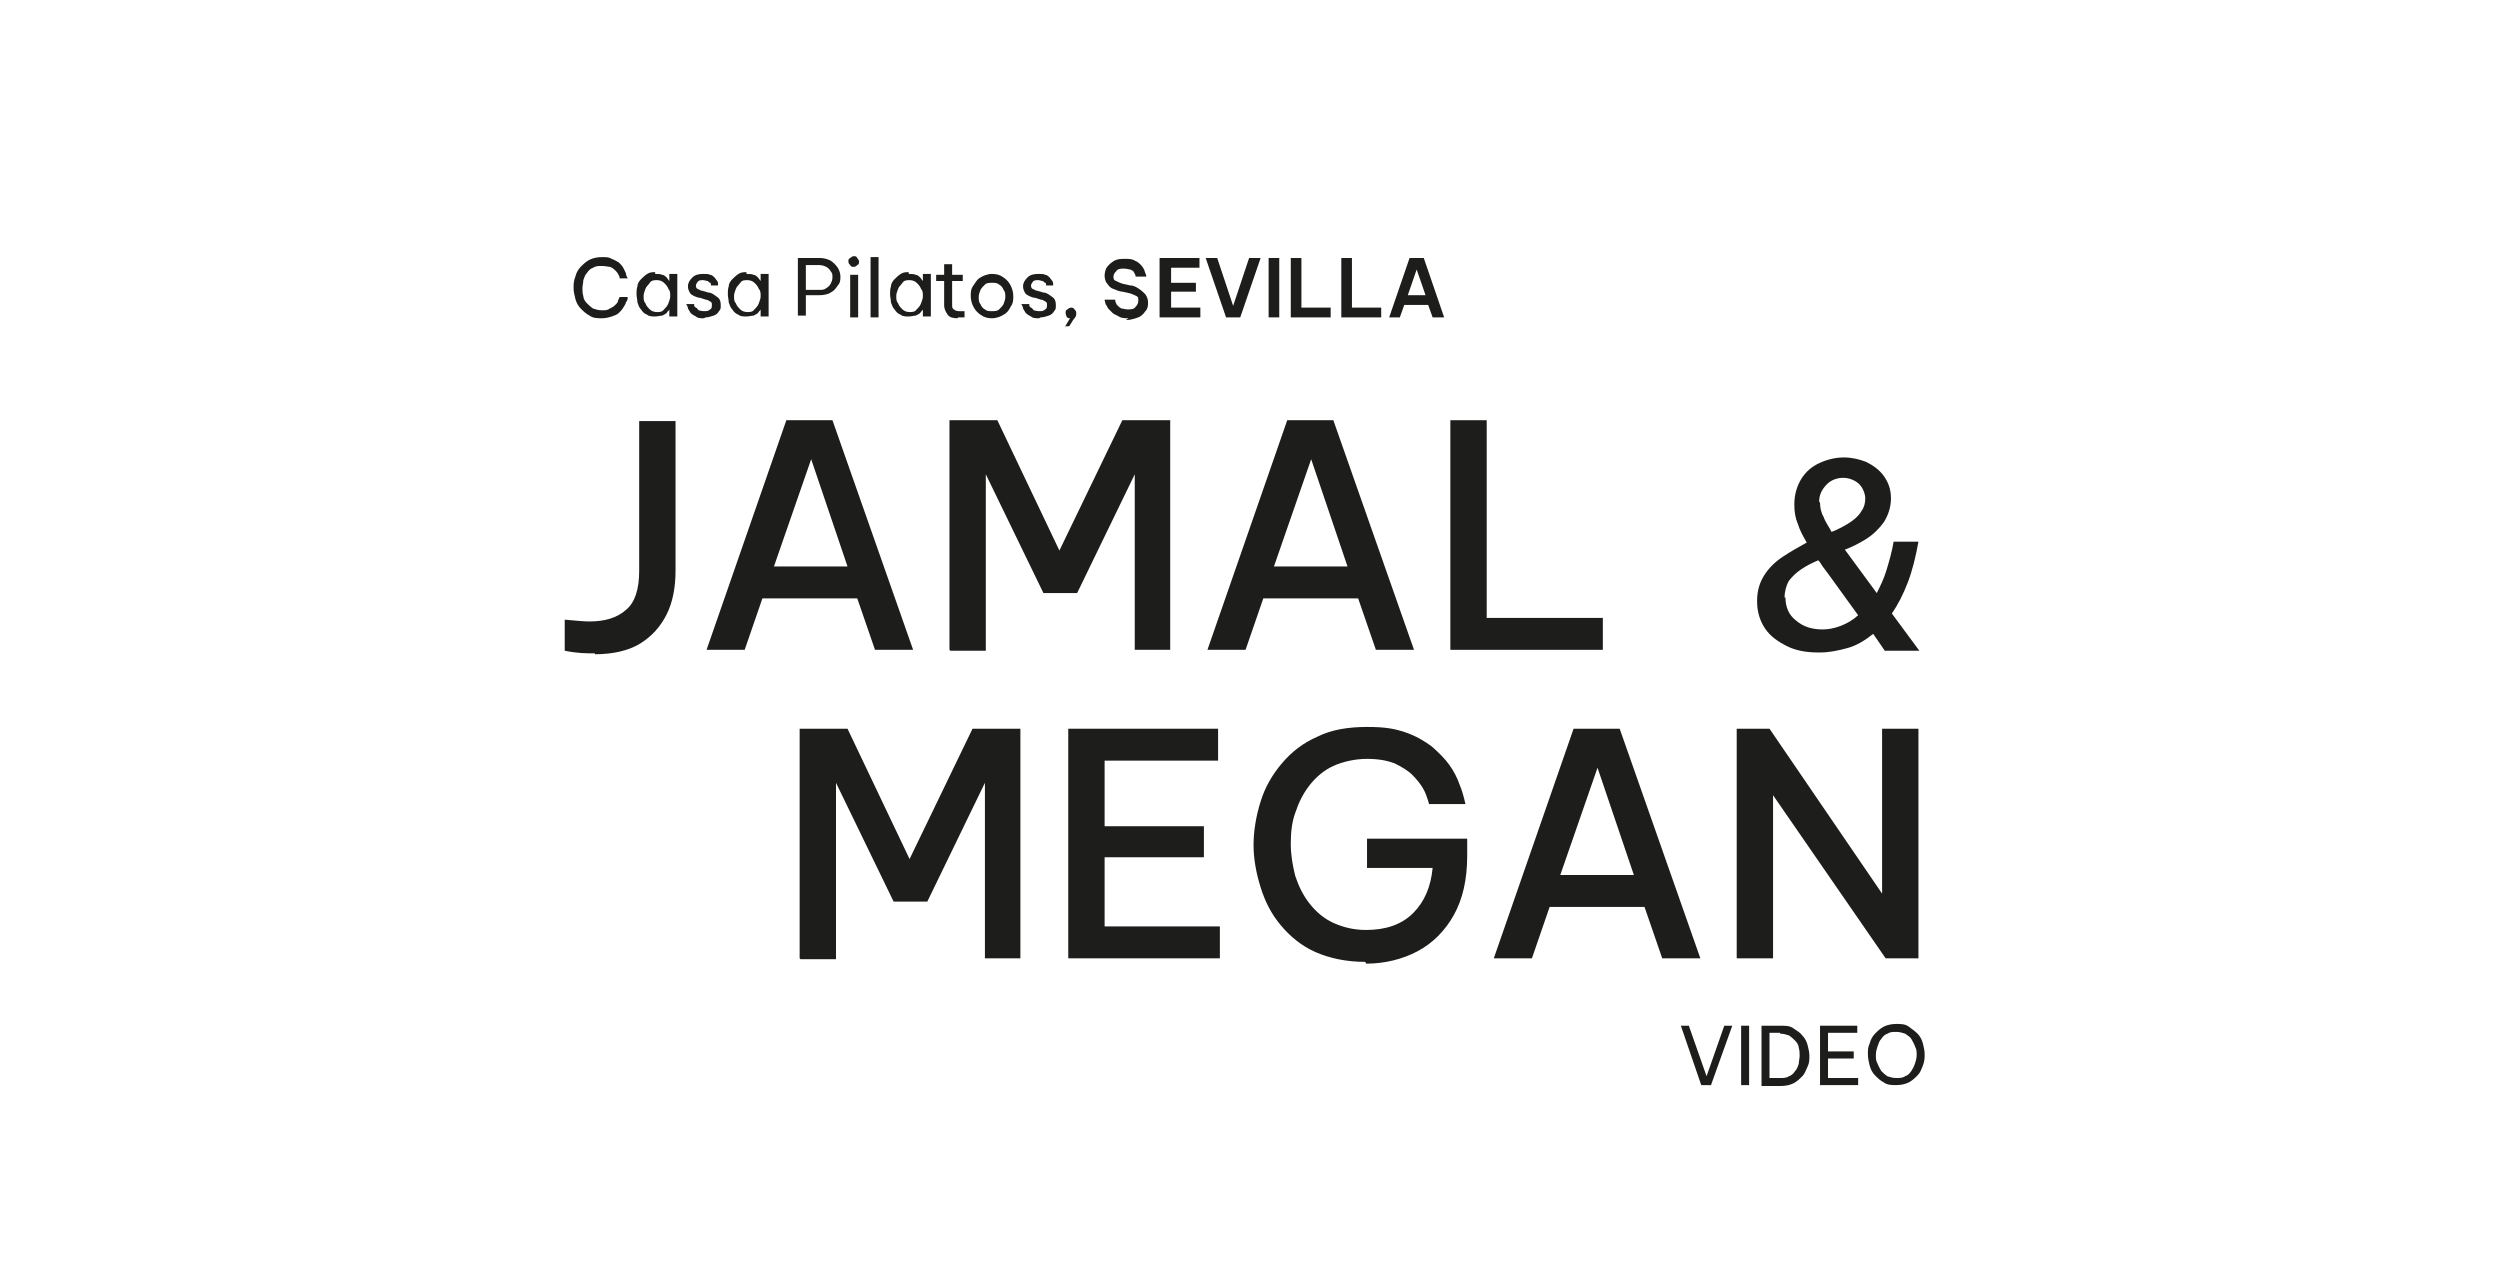 <?xml version="1.0" encoding="UTF-8"?> <svg xmlns="http://www.w3.org/2000/svg" id="Capa_1" version="1.1" viewBox="0 0 282 142.7"><defs><style> .st0 { fill: #1d1d1b; } </style></defs><g><path class="st0" d="M67.9,35.9c-.5,0-1,0-1.4-.3-.4-.2-.7-.5-1-.8-.3-.3-.5-.7-.6-1.1s-.2-.8-.2-1.2,0-.8.2-1.3c.1-.4.3-.8.6-1.1.3-.3.6-.6,1-.8s.9-.3,1.4-.3.8,0,1.1.2c.3.1.6.3.8.4.2.2.4.4.5.6.1.2.2.4.3.6,0,.2.1.4.2.6h-.9c0-.2-.1-.4-.2-.5,0-.1-.2-.3-.3-.4-.1-.1-.3-.3-.6-.4-.2,0-.5-.1-.9-.1s-.7,0-1,.2c-.3.1-.5.3-.7.6-.2.2-.3.5-.4.8,0,.3-.1.6-.1.9s0,.6.1.9c0,.3.2.6.4.8s.4.4.7.6c.3.1.6.2,1,.2s.6,0,.9-.2c.2-.1.4-.2.6-.4.1-.1.3-.3.3-.4,0-.1.1-.3.2-.5h.9c0,.2,0,.4-.2.6,0,.2-.2.4-.3.6-.1.2-.3.4-.5.6-.2.2-.5.3-.8.4-.3.1-.7.2-1.1.2Z"></path><path class="st0" d="M73.9,30.9c.3,0,.6,0,.8.1.2,0,.4.2.5.3s.2.3.3.4h0v-.8h.9v4.8h-.9v-.8h0c0,.1-.2.2-.3.4-.1.1-.3.2-.5.3-.2,0-.5.1-.8.1s-.7,0-.9-.2c-.3-.1-.5-.3-.7-.6-.2-.2-.3-.5-.4-.8,0-.3-.1-.6-.1-.9s0-.6.1-.9c0-.3.2-.6.4-.8.2-.2.4-.4.7-.6s.6-.2.9-.2ZM74.1,31.6c-.3,0-.6,0-.8.3s-.4.4-.5.7c-.1.3-.2.5-.2.8s0,.6.2.8c.1.3.3.5.5.7s.5.3.8.3.6,0,.8-.3c.2-.2.4-.4.5-.7.1-.3.2-.5.2-.8s0-.6-.2-.8c-.1-.3-.3-.5-.5-.7-.2-.2-.5-.3-.8-.3Z"></path><path class="st0" d="M79.4,35.9c-.4,0-.7,0-.9-.2-.2-.1-.4-.2-.6-.4-.1-.2-.2-.3-.3-.5,0-.2-.1-.3-.2-.5h.9c0,.2,0,.3.2.4s.2.2.3.3c.1,0,.3.1.6.1s.5,0,.7-.2c.2-.1.2-.3.2-.5s0-.3-.2-.4-.3-.2-.5-.2l-.6-.2c-.2,0-.5-.1-.7-.2s-.4-.2-.5-.4c-.1-.2-.2-.4-.2-.7,0-.4.2-.7.5-1,.3-.3.7-.4,1.2-.4s.6,0,.8.1c.2,0,.4.2.5.3.1.1.2.3.3.4s.1.3.1.5h-.8c0-.1,0-.3-.1-.3s-.2-.2-.3-.2c-.1,0-.3-.1-.5-.1s-.5,0-.6.2c-.1.1-.2.3-.2.4s0,.3.2.4c.1,0,.3.2.5.2l.7.2c.4,0,.7.3,1,.5.3.2.4.5.4.9s0,.5-.2.7c-.1.2-.3.4-.6.5-.3.1-.6.2-.9.2Z"></path><path class="st0" d="M84.2,30.9c.3,0,.6,0,.8.1.2,0,.4.2.5.3s.2.3.3.4h0v-.8h.9v4.8h-.9v-.8h0c0,.1-.2.2-.3.4-.1.1-.3.2-.5.3-.2,0-.5.1-.8.1s-.7,0-.9-.2c-.3-.1-.5-.3-.7-.6-.2-.2-.3-.5-.4-.8,0-.3-.1-.6-.1-.9s0-.6.1-.9c0-.3.2-.6.4-.8.2-.2.4-.4.7-.6s.6-.2.9-.2ZM84.3,31.6c-.3,0-.6,0-.8.3s-.4.4-.5.7c-.1.3-.2.5-.2.8s0,.6.2.8c.1.3.3.5.5.7s.5.3.8.3.6,0,.8-.3c.2-.2.4-.4.5-.7.1-.3.2-.5.2-.8s0-.6-.2-.8c-.1-.3-.3-.5-.5-.7-.2-.2-.5-.3-.8-.3Z"></path><path class="st0" d="M90,35.8v-6.7h2.4c.5,0,.9.1,1.3.3.3.2.6.5.8.8.2.3.3.7.3,1s0,.7-.3,1c-.2.3-.4.6-.8.8-.3.2-.8.3-1.3.3h-1.5v2.3h-.9ZM92.4,29.9h-1.5v2.8h1.5c.3,0,.6,0,.8-.2.2-.1.4-.3.5-.5s.2-.4.2-.7,0-.5-.2-.7c-.1-.2-.3-.4-.5-.5-.2-.1-.5-.2-.8-.2Z"></path><path class="st0" d="M96.3,30.1c-.2,0-.3,0-.4-.2-.1-.1-.2-.2-.2-.4s0-.3.2-.4.2-.2.4-.2.3,0,.4.2.2.2.2.4,0,.3-.2.4c-.1.1-.2.2-.4.2ZM95.9,35.8v-4.8h.9v4.8h-.9Z"></path><path class="st0" d="M98.2,35.8v-6.8h.9v6.8h-.9Z"></path><path class="st0" d="M102.5,30.9c.3,0,.6,0,.8.1.2,0,.4.2.5.3s.2.3.3.4h0v-.8h.9v4.8h-.9v-.8h0c0,.1-.2.2-.3.4-.1.1-.3.2-.5.3-.2,0-.5.1-.8.1s-.7,0-.9-.2c-.3-.1-.5-.3-.7-.6-.2-.2-.3-.5-.4-.8,0-.3-.1-.6-.1-.9s0-.6.1-.9c0-.3.2-.6.4-.8.2-.2.4-.4.7-.6s.6-.2.9-.2ZM102.6,31.6c-.3,0-.6,0-.8.3s-.4.4-.5.7c-.1.3-.2.5-.2.8s0,.6.2.8c.1.3.3.5.5.7s.5.3.8.3.6,0,.8-.3c.2-.2.4-.4.5-.7.1-.3.2-.5.2-.8s0-.6-.2-.8c-.1-.3-.3-.5-.5-.7-.2-.2-.5-.3-.8-.3Z"></path><path class="st0" d="M108,35.9c-.5,0-.9-.1-1.1-.4s-.4-.6-.4-1.1v-2.7h-.9v-.7h.9v-1.2h.9v1.2h1.2v.7h-1.2v2.7c0,.2,0,.4.2.5.1.1.3.2.6.2s.3,0,.6,0v.7c-.3,0-.5,0-.7,0Z"></path><path class="st0" d="M111.9,35.9c-.5,0-.9-.1-1.3-.4-.3-.2-.6-.5-.8-.9s-.3-.8-.3-1.2,0-.8.3-1.2.4-.7.8-.9c.3-.2.8-.4,1.3-.4s.9.1,1.3.4c.3.2.6.5.8.9.2.4.3.8.3,1.2s0,.8-.3,1.2c-.2.4-.4.7-.8.9-.3.2-.8.4-1.3.4ZM111.9,35.1c.3,0,.6,0,.8-.2.2-.2.4-.4.5-.6.1-.3.2-.5.2-.8s0-.6-.2-.8c-.1-.3-.3-.5-.5-.6-.2-.2-.5-.2-.8-.2s-.6,0-.8.2c-.2.2-.4.4-.5.6-.1.3-.2.5-.2.8s0,.6.2.8c.1.3.3.5.5.6.2.2.5.2.8.2Z"></path><path class="st0" d="M117.2,35.9c-.4,0-.7,0-.9-.2-.2-.1-.4-.2-.6-.4-.1-.2-.2-.3-.3-.5,0-.2-.1-.3-.2-.5h.9c0,.2,0,.3.2.4s.2.2.3.3c.1,0,.3.1.6.1s.5,0,.7-.2c.2-.1.2-.3.2-.5s0-.3-.2-.4-.3-.2-.5-.2l-.6-.2c-.2,0-.5-.1-.7-.2s-.4-.2-.5-.4c-.1-.2-.2-.4-.2-.7,0-.4.2-.7.5-1,.3-.3.7-.4,1.2-.4s.6,0,.8.1c.2,0,.4.2.5.3.1.1.2.3.3.4s.1.3.1.5h-.8c0-.1,0-.3-.1-.3s-.2-.2-.3-.2c-.1,0-.3-.1-.5-.1s-.5,0-.6.2c-.1.1-.2.3-.2.4s0,.3.2.4c.1,0,.3.2.5.2l.7.2c.4,0,.7.3,1,.5.3.2.4.5.4.9s0,.5-.2.7c-.1.2-.3.4-.6.5-.3.1-.6.2-.9.2Z"></path><path class="st0" d="M120.1,36.9l.6-1c-.1,0-.3,0-.4-.2,0-.1-.1-.2-.1-.4s0-.3.2-.4c.1-.1.3-.2.4-.2s.3,0,.4.2c.1.1.2.2.2.4s0,.4-.2.6-.3.5-.6.9h0c0,0-.4,0-.4,0Z"></path><path class="st0" d="M127.3,35.9c-.4,0-.8,0-1.1-.2s-.5-.2-.7-.4-.3-.3-.5-.5c-.1-.2-.2-.4-.3-.5,0-.2-.1-.3-.1-.5h1.2c0,.1,0,.3.1.4,0,.1.1.2.2.3s.2.2.4.3c.2,0,.4.1.7.1.4,0,.7,0,.9-.3.2-.2.3-.4.3-.7s0-.4-.2-.5c-.2-.1-.4-.2-.7-.3l-.9-.2c-.3,0-.7-.2-1-.3-.3-.1-.5-.3-.7-.6-.2-.2-.3-.6-.3-.9s.1-.8.3-1c.2-.3.5-.5.8-.7.4-.2.8-.2,1.2-.2s.8,0,1.1.2c.3.1.5.3.7.5.2.2.3.4.4.6,0,.2.2.4.2.7h-1.2c0-.2-.1-.3-.2-.5,0-.1-.2-.2-.4-.3-.2,0-.4-.1-.7-.1-.4,0-.7,0-.9.3-.2.2-.3.4-.3.6s0,.4.3.5c.2.1.4.2.7.3l.9.2c.4,0,.7.2,1,.4.3.2.5.4.7.6.2.3.3.6.3.9s0,.7-.3,1c-.2.3-.5.6-.8.7s-.8.3-1.4.3Z"></path><path class="st0" d="M130.8,35.8v-6.7h4.5v1.1h-3.2v1.7h2.8v1h-2.8v1.8h3.3v1.1h-4.5Z"></path><path class="st0" d="M138.3,35.8l-2.3-6.7h1.3l1.8,5.4,1.8-5.4h1.3l-2.3,6.7h-1.6Z"></path><path class="st0" d="M143.1,35.8v-6.7h1.2v6.7h-1.2Z"></path><path class="st0" d="M145.6,35.8v-6.7h1.2v5.6h3.3v1.1h-4.5Z"></path><path class="st0" d="M151.3,35.8v-6.7h1.2v5.6h3.3v1.1h-4.5Z"></path><path class="st0" d="M156.7,35.8l2.3-6.7h1.6l2.3,6.7h-1.3l-.5-1.4h-2.7l-.5,1.4h-1.3ZM158.8,33.3h2l-1-2.9-1,2.9Z"></path></g><g><path class="st0" d="M191.9,122.4l-2.3-6.7h.9l2,5.7,2-5.7h.9l-2.4,6.7h-1.1Z"></path><path class="st0" d="M196.4,122.4v-6.7h.9v6.7h-.9Z"></path><path class="st0" d="M198.7,122.4v-6.7h2.2c.5,0,1,0,1.4.3s.7.4,1,.8c.3.3.5.7.6,1.1s.2.8.2,1.2,0,.8-.2,1.2-.3.8-.6,1.1c-.3.3-.6.6-1,.8s-.9.3-1.4.3h-2.2ZM200.8,116.5h-1.2v5.1h1.2c.4,0,.7,0,1-.2.3-.1.5-.3.7-.6.2-.2.3-.5.4-.8,0-.3.1-.6.1-.9s0-.6-.1-.9c0-.3-.2-.6-.4-.8-.2-.2-.4-.4-.7-.6-.3-.1-.6-.2-1-.2Z"></path><path class="st0" d="M205.3,122.4v-6.7h4.2v.8h-3.3v2.1h2.9v.8h-2.9v2.2h3.4v.8h-4.3Z"></path><path class="st0" d="M213.9,122.4c-.5,0-1,0-1.4-.3-.4-.2-.7-.5-1-.8s-.5-.7-.6-1.1c-.1-.4-.2-.8-.2-1.3s0-.8.2-1.2c.1-.4.3-.8.6-1.1.3-.3.6-.6,1-.8.4-.2.9-.3,1.4-.3s1,0,1.4.3.7.5,1,.8c.3.3.5.7.6,1.1.1.4.2.8.2,1.2s0,.8-.2,1.3-.3.8-.6,1.1-.6.6-1,.8c-.4.2-.9.3-1.4.3ZM213.9,121.6c.4,0,.7,0,1-.2.3-.1.5-.3.7-.6s.3-.5.4-.8c.1-.3.2-.6.2-1s0-.6-.2-1c-.1-.3-.3-.6-.4-.8s-.4-.4-.7-.6c-.3-.1-.6-.2-1-.2s-.7,0-1,.2c-.3.1-.5.3-.7.6-.2.2-.3.5-.4.8s-.2.6-.2,1,0,.7.2,1c.1.3.3.6.4.8.2.2.4.4.7.6.3.1.6.2,1,.2Z"></path></g><g><path class="st0" d="M67.1,73.7c-.9,0-2,0-3.4-.3v-3.5c1.2.1,2.1.2,2.8.2,1.7,0,3.1-.4,4.1-1.3,1-.8,1.5-2.3,1.5-4.4v-16.9h4.1v16.9c0,1.8-.3,3.5-1,4.9-.7,1.4-1.7,2.5-3,3.3-1.3.8-3.1,1.2-5.1,1.2Z"></path><path class="st0" d="M79.7,73.3l9-25.9h5.2l9.1,25.9h-4.3l-2-5.8h-10.7l-2,5.8h-4.3ZM87.3,63.9h8.3l-4.1-12.1-4.2,12.1Z"></path><path class="st0" d="M107.1,73.3v-25.9h5.4l7,14.7,7.1-14.7h5.4v25.9h-4v-19.8l-6.5,13.4h-3.8l-6.5-13.4v19.9h-4Z"></path><path class="st0" d="M136.2,73.3l9-25.9h5.2l9.1,25.9h-4.3l-2-5.8h-10.7l-2,5.8h-4.3ZM143.7,63.9h8.3l-4.1-12.1-4.2,12.1Z"></path><path class="st0" d="M163.6,73.3v-25.9h4.1v22.3h13.1v3.6h-17.2Z"></path></g><g><path class="st0" d="M90.2,108.1v-25.9h5.4l7,14.7,7.1-14.7h5.4v25.9h-4v-19.8l-6.5,13.4h-3.8l-6.5-13.4v19.9h-4Z"></path><path class="st0" d="M120.5,108.1v-25.9h16.9v3.6h-12.8v7.4h11.2v3.5h-11.2v7.8h13v3.6h-17.1Z"></path><path class="st0" d="M154,108.5c-2.1,0-4-.4-5.6-1.1-1.6-.7-2.9-1.8-3.9-3-1.1-1.3-1.8-2.7-2.3-4.3-.5-1.6-.8-3.2-.8-4.8s.3-3.3.8-4.9c.5-1.6,1.3-3,2.4-4.3,1.1-1.3,2.4-2.3,4-3,1.6-.8,3.5-1.1,5.6-1.1s3.1.2,4.3.6,2.2,1,3,1.6c.8.7,1.5,1.4,2,2.1.5.7.9,1.5,1.1,2.1.3.7.5,1.4.7,2.3h-4.1c-.2-.7-.4-1.3-.7-1.8-.3-.5-.7-1-1.2-1.5-.5-.5-1.2-.9-2-1.3-.8-.3-1.8-.5-3.1-.5s-2.7.3-3.8.8c-1.1.5-2,1.3-2.7,2.2-.7.9-1.2,1.9-1.6,3.1-.4,1.1-.5,2.3-.5,3.5s.2,2.4.5,3.6c.4,1.2.9,2.2,1.6,3.1.7.9,1.6,1.7,2.7,2.2,1.1.5,2.3.8,3.7.8,2.2,0,4-.6,5.3-1.9,1.3-1.3,2-3,2.2-5.1h-7.4v-3.3h11.3v1.9c0,2.7-.5,4.9-1.5,6.7-1,1.8-2.4,3.2-4.1,4.1-1.7.9-3.7,1.4-5.8,1.4Z"></path><path class="st0" d="M168.5,108.1l9-25.9h5.2l9.1,25.9h-4.3l-2-5.8h-10.7l-2,5.8h-4.3ZM176,98.7h8.3l-4.1-12.1-4.2,12.1Z"></path><path class="st0" d="M195.9,108.1v-25.9h3.7l12.7,18.6v-18.6h4.1v25.9h-3.7l-12.7-18.4v18.4h-4.1Z"></path></g><path class="st0" d="M205.1,73.6c-1.3,0-2.5-.2-3.5-.7s-1.9-1.1-2.5-2c-.6-.9-.9-1.9-.9-3.1s.3-2.1.8-2.9,1.2-1.5,2.1-2.1,1.8-1.1,2.7-1.6c-.4-.7-.8-1.4-1-2.1-.3-.7-.4-1.4-.4-2.2,0-1.1.3-2.1.8-2.9.5-.8,1.2-1.4,2.1-1.8.9-.4,1.8-.6,2.7-.6s1.7.2,2.5.5c.8.4,1.5.9,2,1.6.5.7.8,1.5.8,2.5s-.3,1.9-.8,2.7c-.5.7-1.2,1.4-2,1.9-.8.5-1.6.9-2.4,1.2l3.6,4.9c.4-.8.8-1.6,1.1-2.6.3-1,.6-2,.8-3.2h2.8c-.3,1.7-.7,3.3-1.2,4.6-.5,1.3-1.1,2.5-1.8,3.5l3.1,4.2h-3.9l-1.3-1.9c-.9.7-1.8,1.3-2.9,1.6s-2.1.5-3.1.5ZM201.4,67.4c0,1.1.4,2,1.2,2.6.8.7,1.8,1,3,1s2.8-.5,4-1.6l-3.4-4.7c-.2-.3-.4-.5-.6-.8-.2-.3-.3-.5-.5-.7-.7.3-1.3.6-1.9,1-.6.4-1,.8-1.4,1.3-.3.5-.5,1.2-.5,1.9ZM205.3,56.7c0,.5.1,1.1.4,1.6.2.6.6,1.1.9,1.7h0c.3-.1.7-.3,1.1-.5.4-.2.9-.5,1.3-.8.4-.3.8-.7,1-1.1.3-.4.4-.9.4-1.4s-.3-1.3-.8-1.7c-.5-.4-1.1-.6-1.7-.6s-1.3.2-1.8.7-.9,1.1-.9,2Z"></path></svg> 